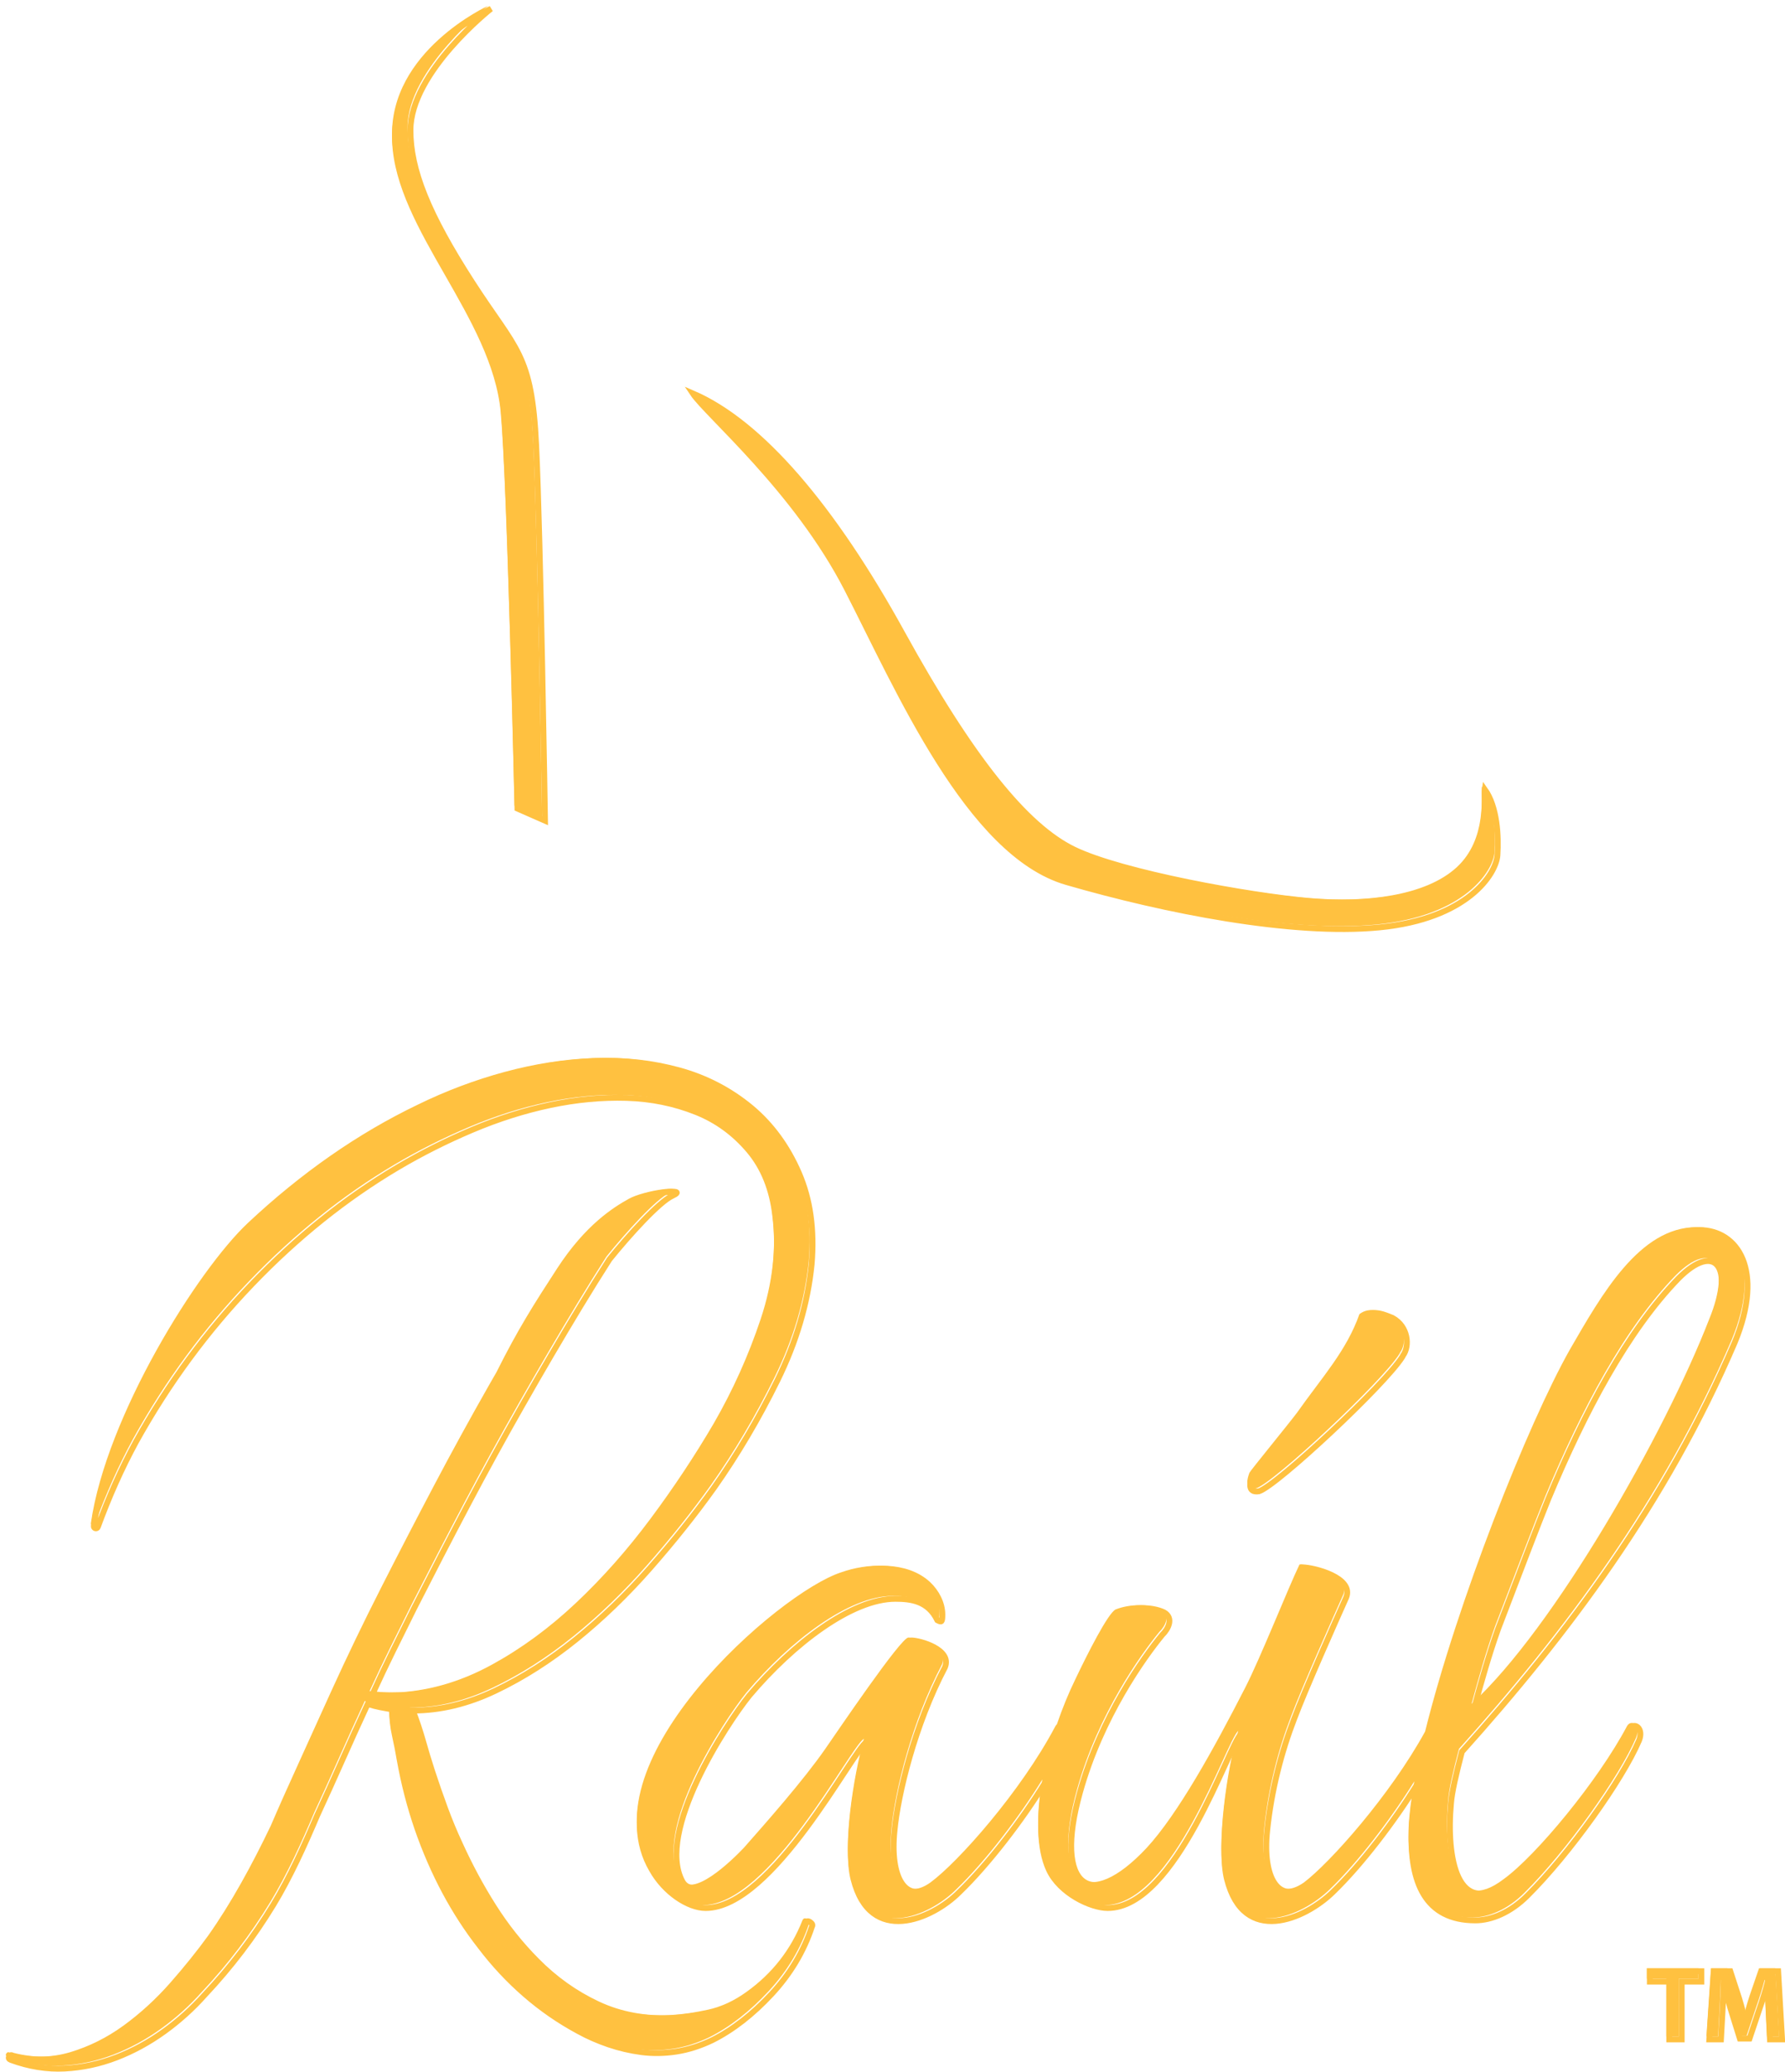 <svg viewBox="0, 0, 306.085, 355.12" height="355.12" width="306.085" y="0" x="0" xmlns:xlink="http://www.w3.org/1999/xlink" xmlns="http://www.w3.org/2000/svg" version="1.1">
  <g id="Layer_1">
    <g>
      <path fill="#FFC140" d="M215.377,255.138 C218.426,254.188 236.963,236.854 239.954,232.108 L240.092,231.849 C241.262,230.239 240.999,226.894 238.282,225.414 C237.342,225.085 235.009,223.783 233.109,225.268 C230.89,231.558 226.784,235.965 222.415,242.152 C220.796,244.306 214.524,251.941 214.249,252.459 C213.874,253.469 213.296,255.462 215.377,255.138"></path>
      <path stroke-width="1" stroke="#FFC140" fill-opacity="0" d="M215.877,255.638 C218.926,254.688 237.463,237.354 240.454,232.608 L240.592,232.349 C241.762,230.739 241.499,227.394 238.782,225.914 C237.842,225.585 235.509,224.283 233.609,225.768 C231.39,232.058 227.284,236.465 222.915,242.652 C221.296,244.806 215.024,252.441 214.749,252.959 C214.374,253.969 213.796,255.962 215.877,255.638 z"></path>
      <path fill="#FFC140" d="M256.372,278.776 C259.683,270.103 263.425,260.274 265.008,256.419 C271.197,241.578 278.538,227.701 287.318,218.643 C293.651,212.283 296.962,216.715 293.075,226.159 C285.446,245.818 266.447,279.161 252.342,292.074 C253.493,287.834 254.788,283.209 256.372,278.776 M250.183,299.784 C268.175,279.739 285.159,257.19 296.962,229.629 C302.143,217.101 297.393,210.355 290.916,210.355 C281.129,210.355 274.651,221.92 269.182,231.363 C261.933,244.206 249.851,274.744 244.372,296.814 C238.383,307.742 228.043,319.341 223.558,322.719 C218.808,325.996 215.93,321.563 216.793,313.275 C217.513,306.337 219.24,299.784 221.398,294.194 C223.27,289.183 228.596,277.234 230.323,273.38 C231.763,269.91 224.709,268.175 222.838,268.175 C220.967,272.03 216.073,284.365 213.482,289.376 C208.157,299.784 201.968,310.963 196.642,316.744 C186.566,327.538 180.089,323.105 184.695,306.722 C188.294,293.809 195.635,283.594 198.801,279.739 C199.809,278.776 200.816,276.848 199.089,275.885 C197.073,274.921 193.763,274.921 191.316,275.885 C190.02,276.463 186.423,283.594 184.407,287.834 C183.224,290.256 182.153,292.882 181.233,295.572 C181.132,295.663 181.037,295.778 180.957,295.929 C175.056,307.108 164.261,319.25 159.511,322.719 C154.905,325.996 152.026,321.563 152.89,313.275 C153.465,307.108 156.345,295.158 161.525,285.329 C162.821,282.245 157.208,280.703 155.768,280.703 C154.473,280.703 143.534,296.893 141.518,299.784 C137.776,305.18 131.299,312.504 127.557,316.744 C125.542,318.864 118.489,325.803 116.474,321.948 C112.012,313.468 123.958,295.158 127.989,290.147 C135.474,281.281 145.549,273.572 153.034,273.572 C155.768,273.572 158.647,273.958 160.23,277.234 C160.95,277.619 161.094,277.619 161.094,276.27 C161.094,274.343 160.087,272.416 158.647,271.067 C154.905,267.597 148.572,267.983 144.253,269.525 C133.458,272.994 100.641,301.904 111.292,320.021 C113.451,323.876 117.481,326.574 120.504,326.574 C132.019,326.574 145.693,299.591 148.14,298.049 C146.268,304.795 144.541,316.359 145.837,321.563 C148.715,333.127 159.367,328.501 163.973,323.876 C168.963,319.065 174.78,311.476 178.744,305.025 C177.681,310.932 177.695,316.414 179.369,320.021 C181.24,324.068 186.566,326.574 189.445,326.574 C201.248,326.574 210.172,298.628 212.331,296.7 C210.315,303.446 208.589,316.359 209.884,321.563 C212.763,333.127 223.27,328.501 228.019,323.876 C232.923,319.148 238.558,311.739 242.519,305.361 C241.991,308.311 241.648,310.987 241.546,313.275 C241.259,322.141 243.85,328.694 252.485,328.694 C255.22,328.694 258.53,327.345 261.409,324.454 C268.606,317.322 277.674,304.602 280.553,297.857 C281.417,295.736 279.689,294.58 278.97,295.929 C274.076,305.18 263.425,318.093 257.81,322.141 C249.463,328.501 247.447,318.093 248.311,308.65 C248.455,306.722 249.175,303.638 250.183,299.784"></path>
      <path stroke-width="1" stroke="#FFC140" fill-opacity="0" d="M256.872,279.276 C260.183,270.603 263.925,260.774 265.508,256.919 C271.697,242.078 279.038,228.201 287.818,219.143 C294.151,212.783 297.462,217.215 293.575,226.659 C285.946,246.318 266.947,279.661 252.842,292.574 C253.993,288.334 255.288,283.709 256.872,279.276 z M250.683,300.284 C268.675,280.239 285.659,257.69 297.462,230.129 C302.643,217.601 297.893,210.855 291.416,210.855 C281.629,210.855 275.151,222.42 269.682,231.863 C262.433,244.706 250.351,275.244 244.872,297.314 C238.883,308.242 228.543,319.841 224.058,323.219 C219.308,326.496 216.43,322.063 217.293,313.775 C218.013,306.837 219.74,300.284 221.898,294.694 C223.77,289.683 229.096,277.734 230.823,273.88 C232.263,270.41 225.209,268.675 223.338,268.675 C221.467,272.53 216.573,284.865 213.982,289.876 C208.657,300.284 202.468,311.463 197.142,317.244 C187.066,328.038 180.589,323.605 185.195,307.222 C188.794,294.309 196.135,284.094 199.301,280.239 C200.309,279.276 201.316,277.348 199.589,276.385 C197.573,275.421 194.263,275.421 191.816,276.385 C190.52,276.963 186.923,284.094 184.907,288.334 C183.724,290.756 182.653,293.382 181.733,296.072 C181.632,296.163 181.537,296.278 181.457,296.429 C175.556,307.608 164.761,319.75 160.011,323.219 C155.405,326.496 152.526,322.063 153.39,313.775 C153.965,307.608 156.845,295.658 162.025,285.829 C163.321,282.745 157.708,281.203 156.268,281.203 C154.973,281.203 144.034,297.393 142.018,300.284 C138.276,305.68 131.799,313.004 128.057,317.244 C126.042,319.364 118.989,326.303 116.974,322.448 C112.512,313.968 124.458,295.658 128.489,290.647 C135.974,281.781 146.049,274.072 153.534,274.072 C156.268,274.072 159.147,274.458 160.73,277.734 C161.45,278.119 161.594,278.119 161.594,276.77 C161.594,274.843 160.587,272.916 159.147,271.567 C155.405,268.097 149.072,268.483 144.753,270.025 C133.958,273.494 101.141,302.404 111.792,320.521 C113.951,324.376 117.981,327.074 121.004,327.074 C132.519,327.074 146.193,300.091 148.64,298.549 C146.768,305.295 145.041,316.859 146.337,322.063 C149.215,333.627 159.867,329.001 164.473,324.376 C169.463,319.565 175.28,311.976 179.244,305.525 C178.181,311.432 178.195,316.914 179.869,320.521 C181.74,324.568 187.066,327.074 189.945,327.074 C201.748,327.074 210.672,299.128 212.831,297.2 C210.815,303.946 209.089,316.859 210.384,322.063 C213.263,333.627 223.77,329.001 228.519,324.376 C233.423,319.648 239.058,312.239 243.019,305.861 C242.491,308.811 242.148,311.487 242.046,313.775 C241.759,322.641 244.35,329.194 252.985,329.194 C255.72,329.194 259.03,327.845 261.909,324.954 C269.106,317.822 278.174,305.102 281.053,298.357 C281.917,296.236 280.189,295.08 279.47,296.429 C274.576,305.68 263.925,318.593 258.31,322.641 C249.963,329.001 247.947,318.593 248.811,309.15 C248.955,307.222 249.675,304.138 250.683,300.284 z"></path>
      <path fill="#FFC140" d="M138.422,328.989 C138.057,328.736 137.781,328.801 137.6,329.178 C135.609,334.213 132.407,338.306 127.995,341.456 C125.905,342.967 123.74,343.973 121.499,344.478 C119.255,344.98 117.077,345.296 114.967,345.423 C110.221,345.674 105.901,344.885 102.008,343.061 C98.112,341.235 94.618,338.746 91.522,335.6 C88.763,332.829 86.306,329.745 84.149,326.345 C81.99,322.945 80.057,319.357 78.343,315.579 C77.407,313.566 76.557,311.518 75.794,309.44 C75.028,307.362 74.295,305.255 73.596,303.113 C73.026,301.35 72.501,299.618 72.023,297.918 C71.542,296.218 70.965,294.488 70.293,292.724 C74.985,292.724 79.704,291.59 84.455,289.323 C89.203,287.057 93.803,284.129 98.256,280.54 C102.706,276.952 106.951,272.861 110.989,268.262 C115.024,263.668 118.664,259.102 121.906,254.568 C125.905,248.902 129.535,242.763 132.793,236.153 C136.051,229.541 138.011,222.901 138.678,216.224 C139.184,210.307 138.45,205.08 136.479,200.548 C134.505,196.014 131.789,192.302 128.327,189.404 C124.682,186.381 120.568,184.241 115.983,182.981 C111.397,181.723 106.633,181.186 101.693,181.376 C96.75,181.564 91.713,182.352 86.574,183.737 C81.435,185.124 76.426,187.012 71.547,189.404 C61.344,194.314 51.672,201.052 42.532,209.614 C33.878,217.722 18.233,242.746 15.588,261.078 C15.527,261.502 16.128,261.658 16.275,261.256 C18.202,255.998 20.387,251.123 22.83,246.635 C28.349,236.69 34.975,227.685 42.708,219.625 C50.438,211.567 58.77,204.892 67.695,199.603 C71.738,197.212 75.995,195.07 80.456,193.181 C84.918,191.292 89.383,189.876 93.858,188.931 C98.329,187.987 102.689,187.579 106.94,187.703 C111.188,187.83 115.19,188.647 118.941,190.158 C122.405,191.546 125.392,193.718 127.902,196.675 C130.413,199.635 131.922,203.381 132.437,207.914 C133.179,213.835 132.512,219.907 130.427,226.141 C128.342,232.375 125.664,238.324 122.396,243.991 C119.151,249.533 115.537,254.979 111.552,260.329 C107.564,265.684 103.3,270.5 98.756,274.779 C94.21,279.062 89.406,282.589 84.346,285.357 C79.281,288.129 74.104,289.701 68.812,290.079 C68.365,290.089 65.596,290.258 63.377,289.89 C64.528,287.372 65.692,284.918 66.871,282.524 C68.047,280.133 69.265,277.677 70.522,275.157 C73.531,269.239 76.546,263.417 79.569,257.685 C82.589,251.957 85.748,246.196 89.047,240.403 C90.693,237.507 92.328,234.674 93.951,231.903 C95.57,229.134 97.257,226.301 99.012,223.403 C100.626,220.733 102.291,218.063 103.996,215.392 C107.323,211.269 112.492,205.542 114.806,204.479 C117.918,203.051 110.519,204.003 107.835,205.494 C105.15,206.987 100.399,209.955 95.529,217.443 C91.506,223.629 88.812,227.872 85.199,235.084 C85.185,235.112 85.175,235.138 85.161,235.166 C84.742,235.9 84.305,236.65 83.89,237.38 C80.592,243.174 77.434,248.934 74.414,254.663 C71.39,260.395 68.374,266.217 65.366,272.135 C62.355,278.055 59.502,283.973 56.807,289.89 C55.075,293.69 53.337,297.524 51.596,301.374 C51.596,301.374 51.593,301.376 51.593,301.376 C51.582,301.4 51.572,301.425 51.561,301.45 C50.601,303.573 49.641,305.695 48.677,307.834 C47.925,309.513 47.176,311.229 46.431,312.963 C43.216,319.682 39.606,326.283 35.667,331.844 C33.757,334.477 31.588,337.17 29.161,339.927 C26.731,342.679 24.088,345.1 21.232,347.188 C18.372,349.273 15.306,350.807 12.029,351.788 C8.748,352.766 5.305,352.797 1.698,351.882 C1.439,351.721 1.233,351.769 1.074,352.027 C0.913,352.283 1.015,352.478 1.375,352.615 C4.487,353.755 7.559,354.246 10.591,354.092 C13.62,353.937 16.572,353.307 19.437,352.205 C22.304,351.101 25.026,349.62 27.609,347.763 C30.19,345.904 32.524,343.802 34.609,341.456 C39.092,336.691 43.015,331.536 46.387,325.989 C49.218,321.326 51.71,315.843 53.894,310.685 C55.296,307.651 56.686,304.596 58.055,301.507 C59.534,298.172 61.031,294.866 62.552,291.59 C63.332,291.844 64.048,292.032 64.702,292.157 C65.352,292.284 66.03,292.411 66.734,292.534 C66.731,294.046 66.891,295.528 67.214,296.974 C67.537,298.423 67.814,299.84 68.047,301.224 C68.769,305.255 69.777,309.157 71.074,312.935 C73.745,320.616 77.342,327.352 81.868,333.145 C84.154,336.167 86.711,338.906 89.536,341.362 C92.359,343.818 95.411,345.925 98.694,347.689 C100.283,348.568 102.002,349.324 103.852,349.956 C105.7,350.585 107.59,351.024 109.52,351.278 C111.446,351.529 113.436,351.496 115.483,351.183 C117.529,350.867 119.598,350.207 121.685,349.2 C125.182,347.435 128.543,344.823 131.769,341.362 C134.996,337.896 137.316,334.024 138.733,329.745 C138.888,329.491 138.784,329.24 138.422,328.989"></path>
      <path stroke-width="1" stroke="#FFC140" fill-opacity="0" d="M138.922,329.489 C138.557,329.236 138.281,329.301 138.1,329.678 C136.109,334.713 132.907,338.806 128.495,341.956 C126.405,343.467 124.24,344.473 121.999,344.978 C119.755,345.48 117.577,345.796 115.467,345.923 C110.721,346.174 106.401,345.385 102.508,343.561 C98.612,341.735 95.118,339.246 92.022,336.1 C89.263,333.329 86.806,330.245 84.649,326.845 C82.49,323.445 80.557,319.857 78.843,316.079 C77.907,314.066 77.057,312.018 76.294,309.94 C75.528,307.862 74.795,305.755 74.096,303.613 C73.526,301.85 73.001,300.118 72.523,298.418 C72.042,296.718 71.465,294.988 70.793,293.224 C75.485,293.224 80.204,292.09 84.955,289.823 C89.703,287.557 94.303,284.629 98.756,281.04 C103.206,277.452 107.451,273.361 111.489,268.762 C115.524,264.168 119.164,259.602 122.406,255.068 C126.405,249.402 130.035,243.263 133.293,236.653 C136.551,230.041 138.511,223.401 139.178,216.724 C139.684,210.807 138.95,205.58 136.979,201.048 C135.005,196.514 132.289,192.802 128.827,189.904 C125.182,186.881 121.068,184.741 116.483,183.481 C111.897,182.223 107.133,181.686 102.193,181.876 C97.25,182.064 92.213,182.852 87.074,184.237 C81.935,185.624 76.926,187.512 72.047,189.904 C61.844,194.814 52.172,201.552 43.032,210.114 C34.378,218.222 18.733,243.246 16.088,261.578 C16.027,262.002 16.628,262.158 16.775,261.756 C18.702,256.498 20.887,251.623 23.33,247.135 C28.849,237.19 35.475,228.185 43.208,220.125 C50.938,212.067 59.27,205.392 68.195,200.103 C72.238,197.712 76.495,195.57 80.956,193.681 C85.418,191.792 89.883,190.376 94.358,189.431 C98.829,188.487 103.189,188.079 107.44,188.203 C111.688,188.33 115.69,189.147 119.441,190.658 C122.905,192.046 125.892,194.218 128.402,197.175 C130.913,200.135 132.422,203.881 132.937,208.414 C133.679,214.335 133.012,220.407 130.927,226.641 C128.842,232.875 126.164,238.824 122.896,244.491 C119.651,250.033 116.037,255.479 112.052,260.829 C108.064,266.184 103.8,271 99.256,275.279 C94.71,279.562 89.906,283.089 84.846,285.857 C79.781,288.629 74.604,290.201 69.312,290.579 C68.865,290.589 66.096,290.758 63.877,290.39 C65.028,287.872 66.192,285.418 67.371,283.024 C68.547,280.633 69.765,278.177 71.022,275.657 C74.031,269.739 77.046,263.917 80.069,258.185 C83.089,252.457 86.248,246.696 89.547,240.903 C91.193,238.007 92.828,235.174 94.451,232.403 C96.07,229.634 97.757,226.801 99.512,223.903 C101.126,221.233 102.791,218.563 104.496,215.892 C107.823,211.769 112.992,206.042 115.306,204.979 C118.418,203.551 111.019,204.503 108.335,205.994 C105.65,207.487 100.899,210.455 96.029,217.943 C92.006,224.129 89.312,228.372 85.699,235.584 C85.685,235.612 85.675,235.638 85.661,235.666 C85.242,236.4 84.805,237.15 84.39,237.88 C81.092,243.674 77.934,249.434 74.914,255.163 C71.89,260.895 68.874,266.717 65.866,272.635 C62.855,278.555 60.002,284.473 57.307,290.39 C55.575,294.19 53.837,298.024 52.096,301.874 C52.096,301.874 52.093,301.876 52.093,301.876 C52.082,301.9 52.072,301.925 52.061,301.95 C51.101,304.073 50.141,306.195 49.177,308.334 C48.425,310.013 47.676,311.729 46.931,313.463 C43.716,320.182 40.106,326.783 36.167,332.344 C34.257,334.977 32.088,337.67 29.661,340.427 C27.231,343.179 24.588,345.6 21.732,347.688 C18.872,349.773 15.806,351.307 12.529,352.288 C9.248,353.266 5.805,353.297 2.198,352.382 C1.939,352.221 1.733,352.269 1.574,352.527 C1.413,352.783 1.515,352.978 1.875,353.115 C4.987,354.255 8.059,354.746 11.091,354.592 C14.12,354.437 17.072,353.807 19.937,352.705 C22.804,351.601 25.526,350.12 28.109,348.263 C30.69,346.404 33.024,344.302 35.109,341.956 C39.592,337.191 43.515,332.036 46.887,326.489 C49.718,321.826 52.21,316.343 54.394,311.185 C55.796,308.151 57.186,305.096 58.555,302.007 C60.034,298.672 61.531,295.366 63.052,292.09 C63.832,292.344 64.548,292.532 65.202,292.657 C65.852,292.784 66.53,292.911 67.234,293.034 C67.231,294.546 67.391,296.028 67.714,297.474 C68.037,298.923 68.314,300.34 68.547,301.724 C69.269,305.755 70.277,309.657 71.574,313.435 C74.245,321.116 77.842,327.852 82.368,333.645 C84.654,336.667 87.211,339.406 90.036,341.862 C92.859,344.318 95.911,346.425 99.194,348.189 C100.783,349.068 102.502,349.824 104.352,350.456 C106.2,351.085 108.09,351.524 110.02,351.778 C111.946,352.029 113.936,351.996 115.983,351.683 C118.029,351.367 120.098,350.707 122.185,349.7 C125.682,347.935 129.043,345.323 132.269,341.862 C135.496,338.396 137.816,334.524 139.233,330.245 C139.388,329.991 139.284,329.74 138.922,329.489 z"></path>
      <path fill="#FFC140" d="M88.229,138.108 L92.957,140.188 C92.957,140.188 92.2,91.775 91.444,75.889 C90.687,60.004 88.04,59.626 80.475,47.901 C72.911,36.176 69.87,28.567 69.885,21.803 C69.907,11.853 83.69,1 83.69,1 C83.69,1 66.67,8.754 67.237,23.694 C67.805,38.634 84.333,53.623 85.859,70.123 C86.978,82.227 88.229,138.108 88.229,138.108"></path>
      <path stroke-width="1" stroke="#FFC140" fill-opacity="0" d="M88.729,138.608 L93.457,140.688 C93.457,140.688 92.7,92.275 91.944,76.389 C91.187,60.504 88.54,60.126 80.975,48.401 C73.411,36.676 70.37,29.067 70.385,22.303 C70.407,12.353 84.19,1.5 84.19,1.5 C84.19,1.5 67.17,9.254 67.737,24.194 C68.305,39.134 84.833,54.123 86.359,70.623 C87.478,82.727 88.729,138.608 88.729,138.608 z"></path>
      <path fill="#FFC140" d="M118.276,66.919 C120.721,70.594 136.004,83.433 144.747,100.433 C153.49,117.433 165.632,145.846 182.389,150.704 C199.146,155.561 221.003,159.932 236.06,158.475 C251.117,157.018 256.059,149.328 256.276,146.08 C256.492,142.832 256.245,137.795 254.11,134.819 C253.911,136.161 255.085,143.806 249.779,148.679 C244.473,153.551 234.282,154.819 224.104,153.952 C213.926,153.086 191.85,149.112 183.621,145.106 C175.392,141.099 166.037,129.537 154.172,107.999 C142.308,86.461 129.94,71.936 118.276,66.919"></path>
      <path stroke-width="1" stroke="#FFC140" fill-opacity="0" d="M118.776,67.419 C121.221,71.094 136.504,83.933 145.247,100.933 C153.99,117.933 166.132,146.346 182.889,151.204 C199.646,156.061 221.503,160.432 236.56,158.975 C251.617,157.518 256.559,149.828 256.776,146.58 C256.992,143.332 256.745,138.295 254.61,135.319 C254.411,136.661 255.585,144.306 250.279,149.179 C244.973,154.051 234.782,155.319 224.604,154.452 C214.426,153.586 192.35,149.612 184.121,145.606 C175.892,141.599 166.537,130.037 154.672,108.499 C142.808,86.961 130.44,72.436 118.776,67.419 z"></path>
      <path fill="#FFC140" d="M285.738,339.189 L282.407,339.189 L282.407,337.402 L291.238,337.402 L291.238,339.189 L287.872,339.189 L287.872,349.096 L285.738,349.096 z"></path>
      <path stroke-width="1" stroke="#FFC140" fill-opacity="0" d="M286.238,339.689 L282.907,339.689 L282.907,337.902 L291.738,337.902 L291.738,339.689 L288.372,339.689 L288.372,349.596 L286.238,349.596 L286.238,339.689 z"></path>
      <path fill="#FFC140" d="M302.777,344.324 C302.708,342.815 302.621,340.992 302.638,339.397 L302.587,339.397 C302.205,340.837 301.718,342.415 301.198,343.89 L299.498,348.957 L297.85,348.957 L296.289,343.96 C295.838,342.468 295.421,340.871 295.109,339.397 L295.074,339.397 C295.022,340.941 294.953,342.797 294.866,344.394 L294.605,349.095 L292.61,349.095 L293.391,337.402 L296.202,337.402 L297.728,342.103 C298.145,343.474 298.509,344.862 298.804,346.164 L298.856,346.164 C299.169,344.897 299.567,343.457 300.018,342.086 L301.631,337.402 L304.408,337.402 L305.085,349.095 L303.003,349.095 z"></path>
      <path stroke-width="1" stroke="#FFC140" fill-opacity="0" d="M303.277,344.824 C303.208,343.315 303.121,341.492 303.138,339.897 L303.087,339.897 C302.705,341.337 302.218,342.915 301.698,344.39 L299.998,349.457 L298.35,349.457 L296.789,344.46 C296.338,342.968 295.921,341.371 295.609,339.897 L295.574,339.897 C295.522,341.441 295.453,343.297 295.366,344.894 L295.105,349.595 L293.11,349.595 L293.891,337.902 L296.702,337.902 L298.228,342.603 C298.645,343.974 299.009,345.362 299.304,346.664 L299.356,346.664 C299.669,345.397 300.067,343.957 300.518,342.586 L302.131,337.902 L304.908,337.902 L305.585,349.595 L303.503,349.595 L303.277,344.824 z"></path>
    </g>
  </g>
</svg>
